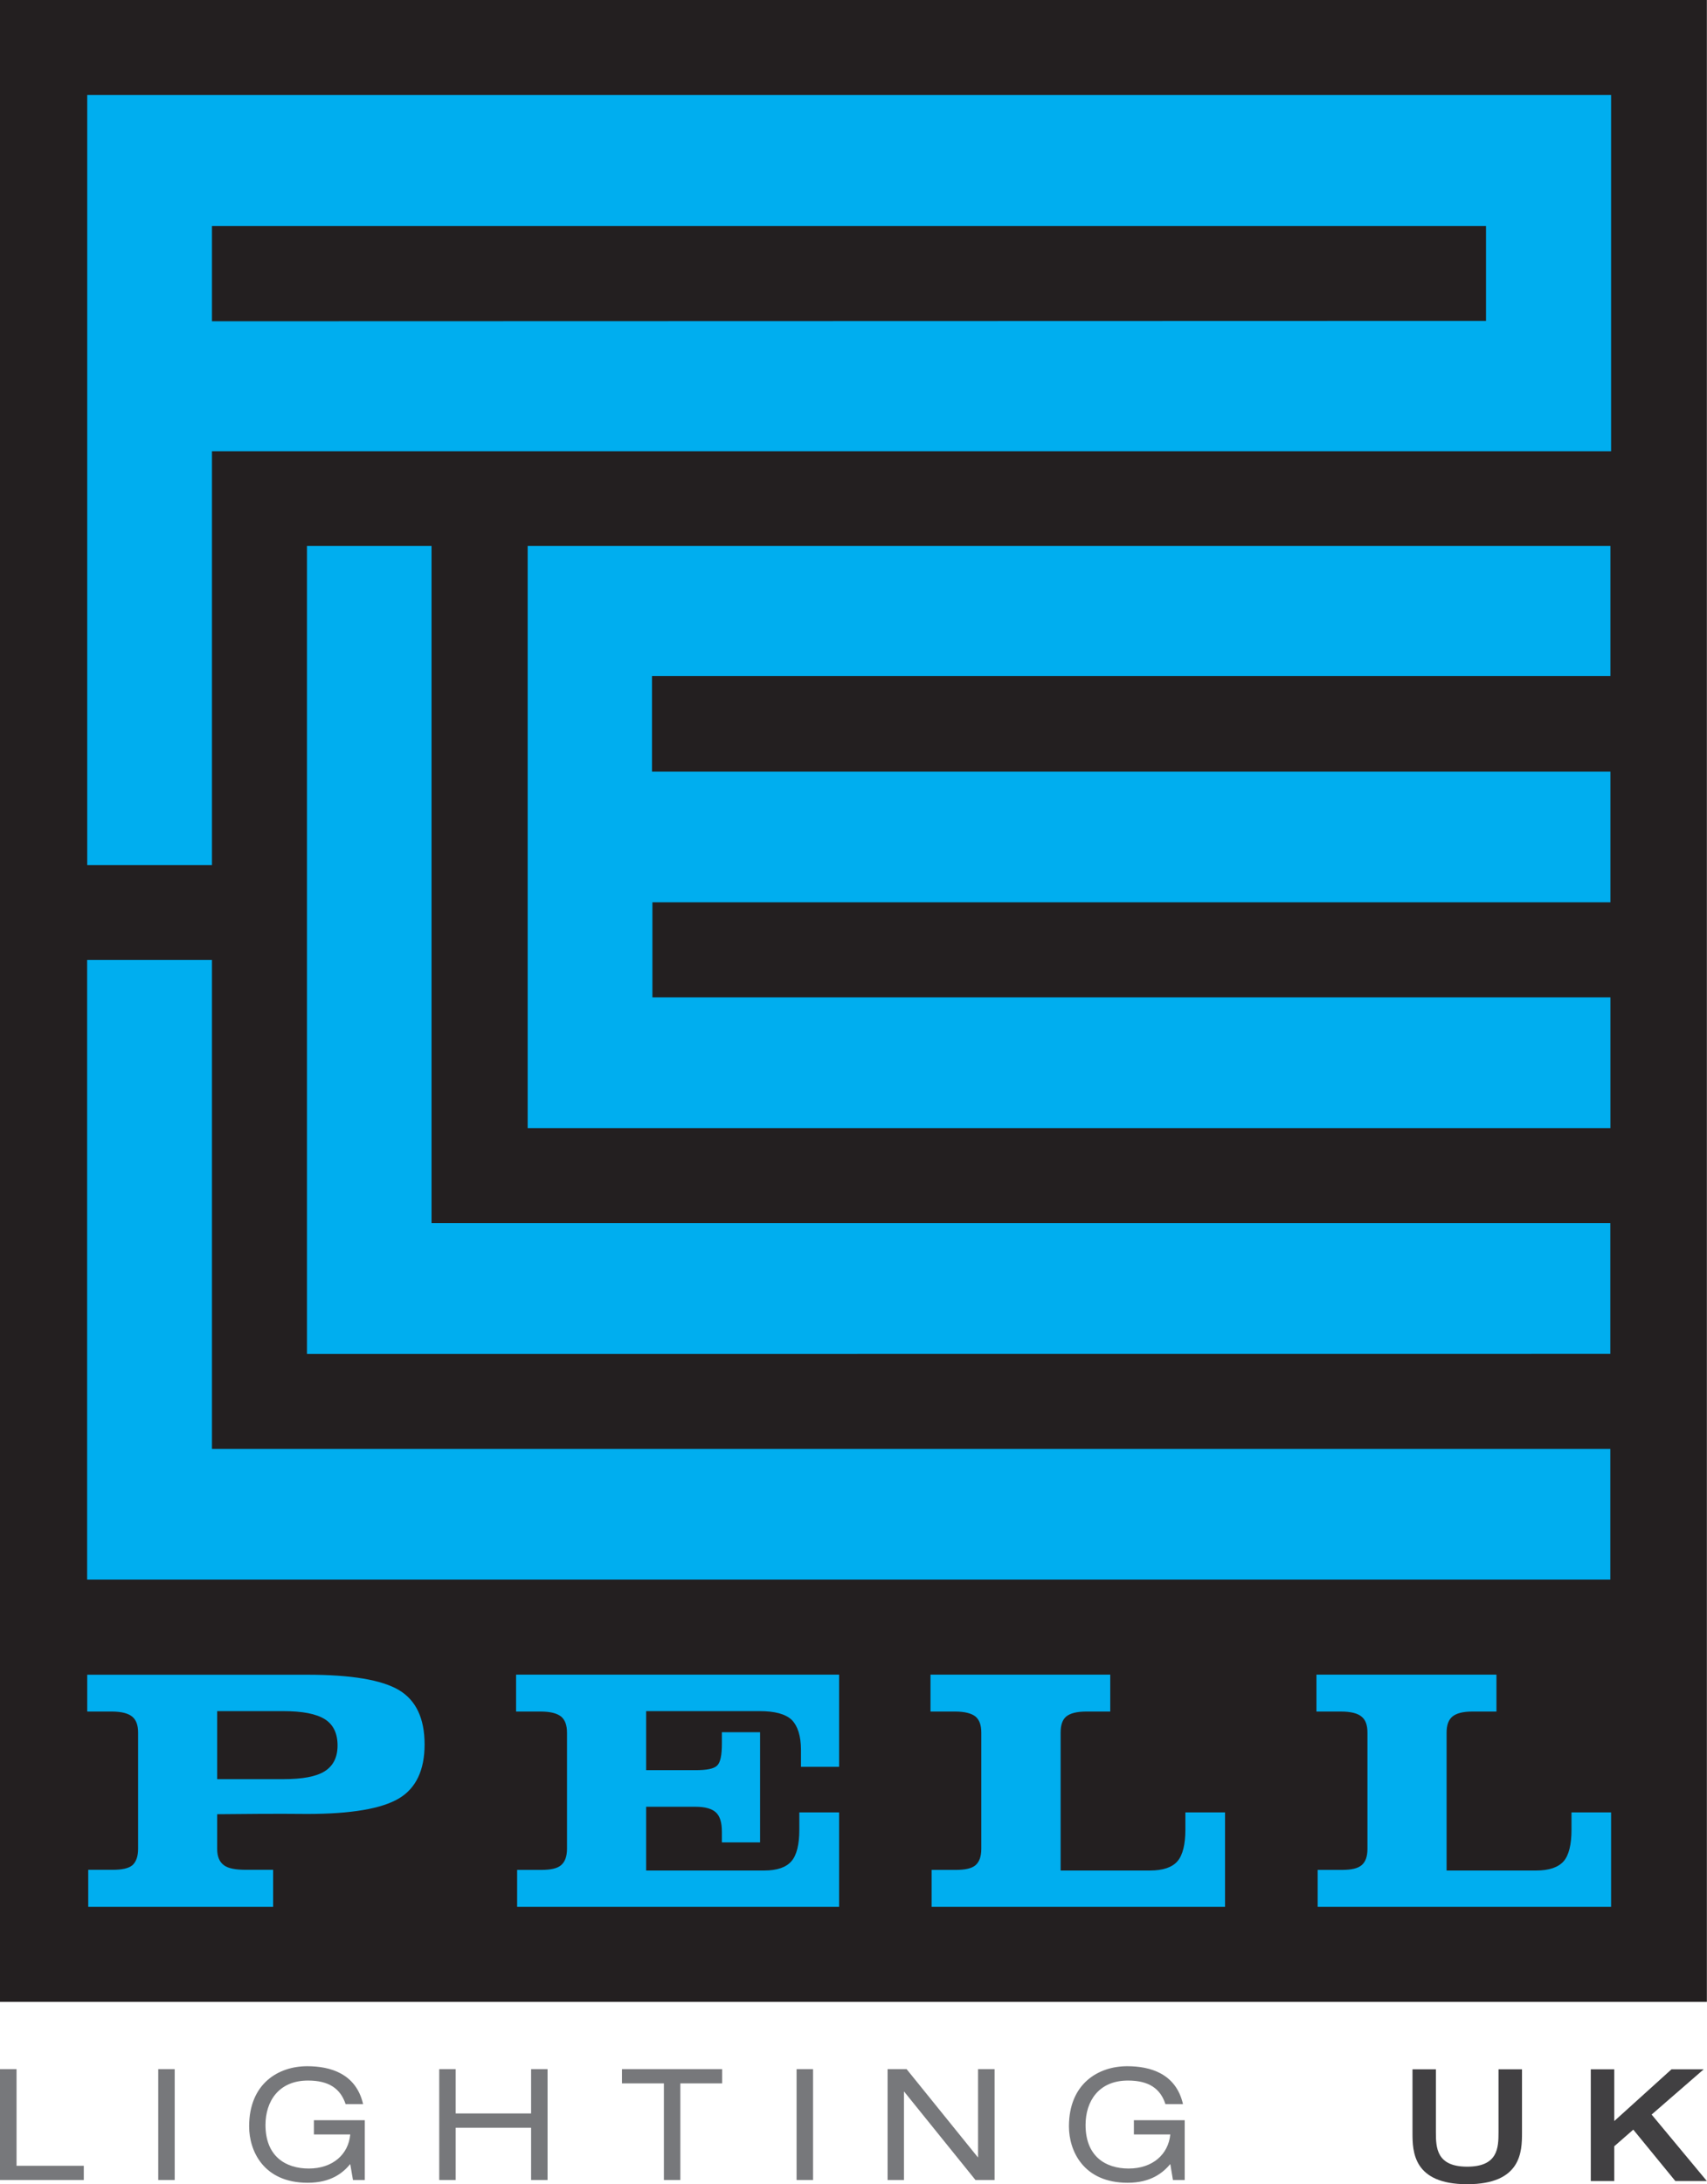 <?xml version="1.0" encoding="UTF-8"?>
<svg xmlns="http://www.w3.org/2000/svg" xmlns:xlink="http://www.w3.org/1999/xlink" width="77.83pt" height="99.57pt" viewBox="0 0 77.83 99.57" version="1.1">
<defs>
<clipPath id="clip1">
  <path d="M 0 94 L 4 94 L 4 99.57 L 0 99.57 Z M 0 94 "/>
</clipPath>
<clipPath id="clip2">
  <path d="M 7 94 L 8 94 L 8 99.57 L 7 99.57 Z M 7 94 "/>
</clipPath>
<clipPath id="clip3">
  <path d="M 11 94 L 17 94 L 17 99.57 L 11 99.57 Z M 11 94 "/>
</clipPath>
<clipPath id="clip4">
  <path d="M 20 94 L 25 94 L 25 99.57 L 20 99.57 Z M 20 94 "/>
</clipPath>
<clipPath id="clip5">
  <path d="M 28 94 L 33 94 L 33 99.57 L 28 99.57 Z M 28 94 "/>
</clipPath>
<clipPath id="clip6">
  <path d="M 36 94 L 38 94 L 38 99.57 L 36 99.57 Z M 36 94 "/>
</clipPath>
<clipPath id="clip7">
  <path d="M 40 94 L 46 94 L 46 99.57 L 40 99.57 Z M 40 94 "/>
</clipPath>
<clipPath id="clip8">
  <path d="M 48 94 L 55 94 L 55 99.57 L 48 99.57 Z M 48 94 "/>
</clipPath>
<clipPath id="clip9">
  <path d="M 64 94 L 70 94 L 70 99.57 L 64 99.57 Z M 64 94 "/>
</clipPath>
<clipPath id="clip10">
  <path d="M 72 94 L 77.828 94 L 77.828 99.57 L 72 99.57 Z M 72 94 "/>
</clipPath>
<clipPath id="clip11">
  <path d="M 0 0 L 77.828 0 L 77.828 92 L 0 92 Z M 0 0 "/>
</clipPath>
</defs>
<g id="surface1">
<g clip-path="url(#clip1)" clip-rule="nonzero">
<path style=" stroke:none;fill-rule:nonzero;fill:rgb(46.7%,47.099%,48.199%);fill-opacity:1;" d="M 0 94.324 L 0 99.379 L 3.82 99.379 L 3.82 98.73 L 0.754 98.73 L 0.754 94.324 "/>
</g>
<g clip-path="url(#clip2)" clip-rule="nonzero">
<path style=" stroke:none;fill-rule:nonzero;fill:rgb(46.7%,47.099%,48.199%);fill-opacity:1;" d="M 7.215 99.379 L 7.965 99.379 L 7.965 94.324 L 7.215 94.324 Z M 7.215 99.379 "/>
</g>
<g clip-path="url(#clip3)" clip-rule="nonzero">
<path style=" stroke:none;fill-rule:nonzero;fill:rgb(46.7%,47.099%,48.199%);fill-opacity:1;" d="M 14.312 96.652 L 16.633 96.652 L 16.633 99.379 L 16.094 99.379 L 15.969 98.652 C 15.641 99.047 15.102 99.504 14.027 99.504 C 12.008 99.504 11.359 98.043 11.359 96.934 C 11.359 94.98 12.695 94.191 14.008 94.191 C 15.047 94.191 16.234 94.52 16.555 95.918 L 15.758 95.918 C 15.523 95.211 14.996 94.844 14.043 94.844 C 12.707 94.844 12.105 95.793 12.105 96.867 C 12.105 98.301 13.023 98.855 14.078 98.855 C 15.18 98.855 15.891 98.199 15.969 97.301 L 14.312 97.301 "/>
</g>
<g clip-path="url(#clip4)" clip-rule="nonzero">
<path style=" stroke:none;fill-rule:nonzero;fill:rgb(46.7%,47.099%,48.199%);fill-opacity:1;" d="M 24.215 94.324 L 24.215 96.344 L 20.777 96.344 L 20.777 94.324 L 20.027 94.324 L 20.027 99.379 L 20.777 99.379 L 20.777 96.996 L 24.215 96.996 L 24.215 99.379 L 24.965 99.379 L 24.965 94.324 "/>
</g>
<g clip-path="url(#clip5)" clip-rule="nonzero">
<path style=" stroke:none;fill-rule:nonzero;fill:rgb(46.7%,47.099%,48.199%);fill-opacity:1;" d="M 28.359 94.324 L 28.359 94.973 L 30.27 94.973 L 30.27 99.379 L 31.02 99.379 L 31.02 94.973 L 32.926 94.973 L 32.926 94.324 "/>
</g>
<g clip-path="url(#clip6)" clip-rule="nonzero">
<path style=" stroke:none;fill-rule:nonzero;fill:rgb(46.7%,47.099%,48.199%);fill-opacity:1;" d="M 36.32 99.379 L 37.07 99.379 L 37.07 94.324 L 36.32 94.324 Z M 36.32 99.379 "/>
</g>
<g clip-path="url(#clip7)" clip-rule="nonzero">
<path style=" stroke:none;fill-rule:nonzero;fill:rgb(46.7%,47.099%,48.199%);fill-opacity:1;" d="M 44.594 94.324 L 44.594 98.34 L 44.582 98.34 L 41.336 94.324 L 40.469 94.324 L 40.469 99.379 L 41.215 99.379 L 41.215 95.352 L 41.227 95.352 L 44.477 99.379 L 45.348 99.379 L 45.348 94.324 "/>
</g>
<g clip-path="url(#clip8)" clip-rule="nonzero">
<path style=" stroke:none;fill-rule:nonzero;fill:rgb(46.7%,47.099%,48.199%);fill-opacity:1;" d="M 51.699 96.652 L 54.016 96.652 L 54.016 99.379 L 53.48 99.379 L 53.359 98.652 C 53.023 99.047 52.48 99.504 51.414 99.504 C 49.391 99.504 48.738 98.043 48.738 96.934 C 48.738 94.98 50.082 94.191 51.395 94.191 C 52.438 94.191 53.617 94.52 53.938 95.918 L 53.137 95.918 C 52.91 95.211 52.379 94.844 51.43 94.844 C 50.09 94.844 49.496 95.793 49.496 96.867 C 49.496 98.301 50.406 98.855 51.461 98.855 C 52.562 98.855 53.273 98.199 53.359 97.301 L 51.699 97.301 "/>
</g>
<g clip-path="url(#clip9)" clip-rule="nonzero">
<path style=" stroke:none;fill-rule:nonzero;fill:rgb(25.499%,25.099%,25.899%);fill-opacity:1;" d="M 64.402 94.332 L 65.469 94.332 L 65.469 97.203 C 65.469 97.91 65.5 98.77 66.895 98.77 C 68.297 98.77 68.324 97.91 68.324 97.203 L 68.324 94.332 L 69.395 94.332 L 69.395 97.234 C 69.395 98.078 69.367 99.57 66.895 99.57 C 64.43 99.57 64.402 98.078 64.402 97.234 "/>
</g>
<g clip-path="url(#clip10)" clip-rule="nonzero">
<path style=" stroke:none;fill-rule:nonzero;fill:rgb(25.499%,25.099%,25.899%);fill-opacity:1;" d="M 76.211 94.332 L 73.602 96.691 L 73.602 94.332 L 72.531 94.332 L 72.531 99.426 L 73.602 99.426 L 73.602 97.84 L 74.469 97.082 L 76.387 99.426 L 77.824 99.426 L 75.305 96.395 L 77.68 94.332 "/>
</g>
<g clip-path="url(#clip11)" clip-rule="nonzero">
<path style=" stroke:none;fill-rule:nonzero;fill:rgb(13.699%,12.199%,12.5%);fill-opacity:1;" d="M 0 91.258 L 77.824 91.258 L 77.824 -0.004 L 0 -0.004 Z M 0 91.258 "/>
</g>
<path style=" stroke:none;fill-rule:nonzero;fill:rgb(0%,68.199%,93.7%);fill-opacity:1;" d="M 29.746 41.133 L 73.426 41.133 L 73.426 35.176 L 29.727 35.176 L 29.727 30.82 L 73.426 30.82 L 73.426 24.887 L 24.059 24.887 L 24.059 51.426 L 73.426 51.426 L 73.426 45.465 L 29.746 45.465 "/>
<path style=" stroke:none;fill-rule:nonzero;fill:rgb(0%,68.199%,93.7%);fill-opacity:1;" d="M 73.422 55.758 L 19.676 55.758 L 19.676 24.887 L 13.996 24.887 L 13.996 61.723 L 73.422 61.719 "/>
<path style=" stroke:none;fill-rule:nonzero;fill:rgb(0%,68.199%,93.7%);fill-opacity:1;" d="M 9.664 43.762 L 3.973 43.762 L 3.973 72.008 L 73.422 72.008 L 73.422 66.051 L 9.664 66.051 "/>
<path style=" stroke:none;fill-rule:nonzero;fill:rgb(0%,68.199%,93.7%);fill-opacity:1;" d="M 3.977 4.332 L 3.977 39.434 L 9.664 39.434 L 9.664 20.57 L 73.457 20.57 L 73.457 4.332 Z M 67.754 14.629 L 9.664 14.645 L 9.664 10.305 L 67.754 10.305 Z M 67.754 14.629 "/>
<path style=" stroke:none;fill-rule:nonzero;fill:rgb(0%,68.199%,93.7%);fill-opacity:1;" d="M 6.297 84.281 L 6.297 78.984 C 6.297 78.633 6.203 78.395 6.023 78.25 C 5.844 78.105 5.535 78.023 5.098 78.023 L 3.977 78.023 L 3.977 76.344 L 14.012 76.344 C 16.012 76.344 17.398 76.578 18.188 77.043 C 18.965 77.508 19.359 78.328 19.359 79.523 C 19.359 80.695 18.965 81.523 18.188 81.984 C 17.398 82.453 16.012 82.691 14.012 82.691 C 12.523 82.676 11.156 82.691 9.902 82.703 L 9.902 84.281 C 9.902 84.633 10.004 84.875 10.207 85.027 C 10.402 85.176 10.742 85.238 11.223 85.238 L 12.453 85.238 L 12.453 86.926 L 4.023 86.926 L 4.023 85.238 L 5.129 85.238 C 5.559 85.238 5.859 85.176 6.039 85.027 C 6.203 84.875 6.297 84.633 6.297 84.281 M 9.902 81.105 L 12.914 81.105 C 13.789 81.105 14.414 80.992 14.809 80.742 C 15.195 80.496 15.391 80.105 15.391 79.57 C 15.391 79.016 15.195 78.613 14.809 78.371 C 14.414 78.125 13.789 78.004 12.914 78.004 L 9.902 78.004 "/>
<path style=" stroke:none;fill-rule:nonzero;fill:rgb(0%,68.199%,93.7%);fill-opacity:1;" d="M 23.578 86.926 L 23.578 85.242 L 24.68 85.242 C 25.109 85.242 25.41 85.176 25.582 85.027 C 25.758 84.875 25.852 84.633 25.852 84.281 L 25.852 78.984 C 25.852 78.633 25.758 78.398 25.582 78.25 C 25.398 78.105 25.098 78.023 24.652 78.023 L 23.531 78.023 L 23.531 76.34 L 38.258 76.34 L 38.258 80.543 L 36.52 80.543 L 36.52 79.773 C 36.52 79.125 36.367 78.676 36.098 78.402 C 35.812 78.133 35.328 78.004 34.641 78.004 L 29.461 78.004 L 29.461 80.695 L 31.711 80.695 C 32.223 80.695 32.551 80.633 32.699 80.484 C 32.848 80.34 32.914 80.008 32.914 79.488 L 32.914 78.965 L 34.656 78.965 L 34.656 83.988 L 32.914 83.988 L 32.914 83.508 C 32.914 83.082 32.828 82.793 32.641 82.621 C 32.461 82.453 32.152 82.363 31.711 82.363 L 29.461 82.363 L 29.461 85.27 L 34.844 85.27 C 35.43 85.27 35.848 85.125 36.086 84.844 C 36.324 84.574 36.445 84.082 36.445 83.414 L 36.445 82.621 L 38.258 82.621 L 38.258 86.926 L 29.461 86.926 "/>
<path style=" stroke:none;fill-rule:nonzero;fill:rgb(0%,68.199%,93.7%);fill-opacity:1;" d="M 42.477 86.926 L 42.477 85.242 L 43.578 85.242 C 44.008 85.242 44.305 85.176 44.48 85.027 C 44.652 84.875 44.742 84.633 44.742 84.281 L 44.742 78.984 C 44.742 78.633 44.652 78.398 44.477 78.25 C 44.297 78.105 43.98 78.023 43.551 78.023 L 42.426 78.023 L 42.426 76.34 L 50.621 76.34 L 50.621 78.023 L 49.523 78.023 C 49.094 78.023 48.789 78.105 48.613 78.25 C 48.441 78.398 48.359 78.633 48.359 78.984 L 48.359 85.27 L 52.434 85.27 C 53.027 85.27 53.449 85.125 53.688 84.844 C 53.922 84.574 54.047 84.082 54.047 83.414 L 54.047 82.621 L 55.855 82.621 L 55.855 86.926 L 48.359 86.926 "/>
<path style=" stroke:none;fill-rule:nonzero;fill:rgb(0%,68.199%,93.7%);fill-opacity:1;" d="M 60.078 86.926 L 60.078 85.242 L 61.184 85.242 C 61.613 85.242 61.906 85.176 62.082 85.027 C 62.262 84.875 62.348 84.633 62.348 84.281 L 62.348 78.984 C 62.348 78.633 62.262 78.398 62.074 78.25 C 61.902 78.105 61.59 78.023 61.145 78.023 L 60.023 78.023 L 60.023 76.34 L 68.23 76.34 L 68.23 78.023 L 67.129 78.023 C 66.695 78.023 66.402 78.105 66.223 78.25 C 66.047 78.398 65.957 78.633 65.957 78.984 L 65.957 85.27 L 70.043 85.27 C 70.633 85.27 71.051 85.125 71.297 84.844 C 71.531 84.574 71.652 84.082 71.652 83.414 L 71.652 82.621 L 73.457 82.621 L 73.457 86.926 L 65.957 86.926 "/>
</g>
</svg>
